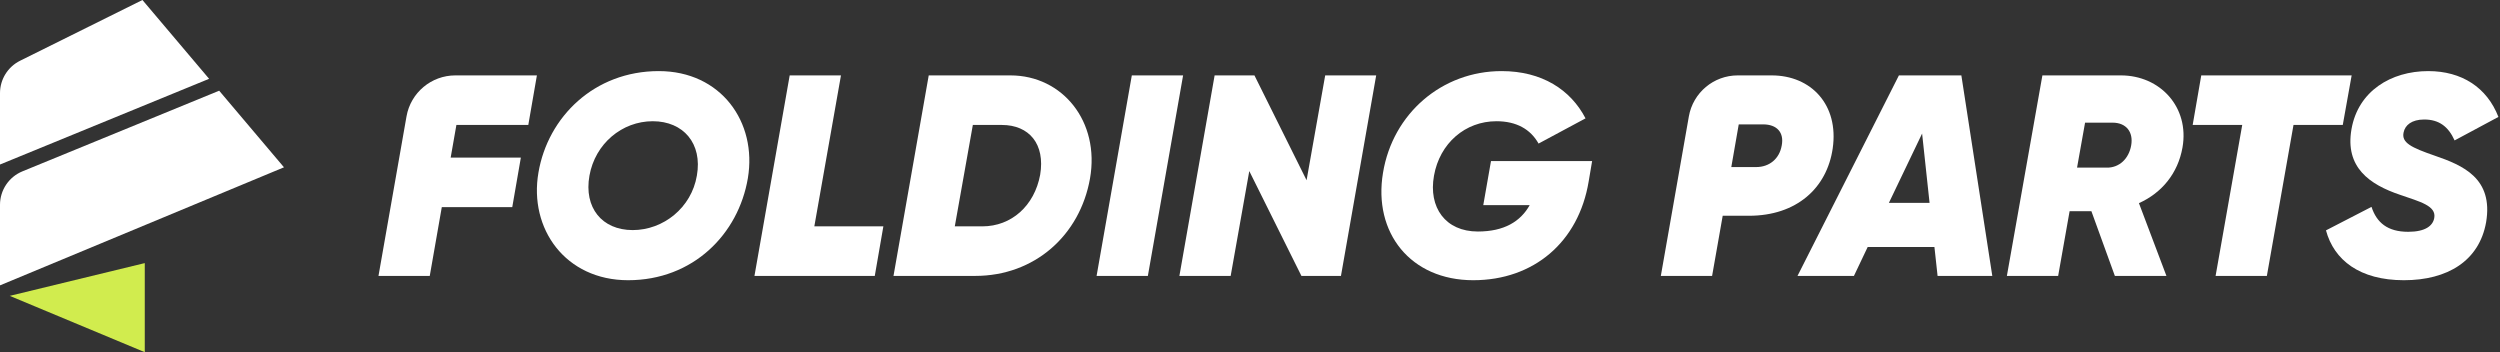 <svg xmlns="http://www.w3.org/2000/svg" fill="none" viewBox="0 0 1512 213" height="213" width="1512">
<rect x="0" y="0" width="1512" height="213" fill="#333333" stroke="none"/>
<path fill="#D1EC4E" d="M5.893 178.941L87.557 213V159.119L5.893 178.941Z"></path>
<path fill="white" d="M132.552 54.855L171.747 101.186L0 172.589V123.875C0 114.992 5.368 106.99 13.587 103.621L132.552 54.855Z"></path>
<path fill="white" d="M126.466 47.66L0 99.501V56.337C0 48.023 4.71 40.427 12.156 36.731L86.146 0L126.466 47.66Z"></path>
<path fill="white" d="M319.516 75.571H276.03L272.565 95.322H315.011L309.814 125.294H267.194L259.918 166.874H228.906L245.856 70.407C248.377 56.061 260.838 45.599 275.404 45.599H324.713L319.516 75.571Z"></path>
<path fill="white" d="M379.886 169.473C341.945 169.473 319.769 138.288 325.659 104.331C331.376 70.72 359.443 43 398.424 43C436.019 43 458.022 73.838 452.305 107.796C446.588 141.579 419.214 169.473 379.886 169.473ZM382.658 139.154C401.196 139.154 418.175 125.64 421.466 106.236C424.931 86.832 413.324 73.319 394.786 73.319C376.248 73.319 359.963 86.832 356.498 106.236C353.033 125.64 364.121 139.154 382.658 139.154Z"></path>
<path fill="white" d="M492.506 136.902H534.259L529.061 166.874H456.296L477.606 45.599H508.618L492.506 136.902Z"></path>
<path fill="white" d="M611.07 45.599C642.774 45.599 665.297 73.665 659.233 107.969C653.169 142.272 625.796 166.874 589.76 166.874H540.384L561.693 45.599H611.07ZM629.088 105.717C632.206 87.179 622.504 75.571 605.872 75.571H588.374L577.459 136.902H594.091C611.763 136.902 625.623 124.428 629.088 105.717Z"></path>
<path fill="white" d="M684.525 45.599H715.537L694.227 166.874H663.215L684.525 45.599Z"></path>
<path fill="white" d="M713.295 166.874L734.605 45.599H758.687L790.218 109.008L801.479 45.599H832.318L811.008 166.874H787.1L755.568 103.464L744.307 166.874H713.295Z"></path>
<path fill="white" d="M962.915 97.4L960.836 109.701C954.772 146.43 927.572 169.473 891.016 169.473C853.074 169.473 830.378 140.713 836.442 104.504C842.333 68.641 872.132 43 908.168 43C932.596 43 949.921 54.261 958.93 71.586L930.517 86.832C925.666 78.17 917.177 73.319 905.049 73.319C886.165 73.319 870.746 86.659 867.281 106.236C863.816 125.467 874.211 140.02 893.788 140.02C909.727 140.02 919.602 133.956 925.146 124.081H897.08L901.757 97.4H962.915Z"></path>
<path fill="white" d="M1071.52 45.599C1095.43 45.599 1112.23 63.444 1108.42 89.778C1104.96 113.686 1086.59 130.491 1057.83 130.491H1041.89L1035.48 166.874H1004.47L1021.42 70.407C1023.94 56.061 1036.4 45.599 1050.97 45.599H1071.52ZM1077.58 88.045C1079.14 80.076 1074.64 75.225 1066.32 75.225H1051.59L1047.09 101.039H1062.16C1070.13 101.039 1076.2 96.014 1077.58 88.045Z"></path>
<path fill="white" d="M1171.85 166.874L1169.94 149.376H1129.58L1121.26 166.874H1087.13L1148.46 45.599H1186.23L1204.94 166.874H1171.85ZM1142.4 122.695H1167L1162.49 80.769L1142.4 122.695Z"></path>
<path fill="white" d="M1319.96 89.258C1317.19 104.85 1307.49 116.631 1293.63 122.868L1310.26 166.874H1279.07L1264.87 127.719H1251.7L1244.77 166.874H1213.76L1235.24 45.599H1282.71C1306.45 45.599 1324.29 64.829 1319.96 89.258ZM1261.05 74.185L1256.2 101.385H1274.05C1281.67 101.559 1287.56 96.014 1288.95 87.872C1290.33 79.902 1286 74.185 1277.69 74.185H1261.05Z"></path>
<path fill="white" d="M1422.28 45.599L1416.91 75.571H1387.11L1371 166.874H1339.99L1356.1 75.571H1326.13L1331.32 45.599H1422.28Z"></path>
<path fill="white" d="M1453.87 169.473C1427.19 169.473 1411.6 157.345 1406.75 139.327L1434.29 125.121C1437.41 134.649 1443.99 140.193 1456.47 140.193C1466.86 140.193 1471.37 136.555 1472.23 131.877C1473.62 124.428 1463.57 122.002 1451.62 117.844C1433.08 111.607 1418.18 101.212 1422.17 78.17C1426.15 55.127 1446.07 43 1468.6 43C1488.87 43 1504.11 52.875 1511.04 70.72L1484.54 84.927C1480.72 76.437 1475.01 72.279 1466.17 72.279C1458.55 72.279 1454.56 75.744 1453.7 80.076C1452.31 86.312 1458.37 89.258 1472.41 94.109C1489.56 99.999 1508.1 107.796 1503.59 134.476C1499.43 157.692 1480.38 169.473 1453.87 169.473Z"></path>
</svg>
